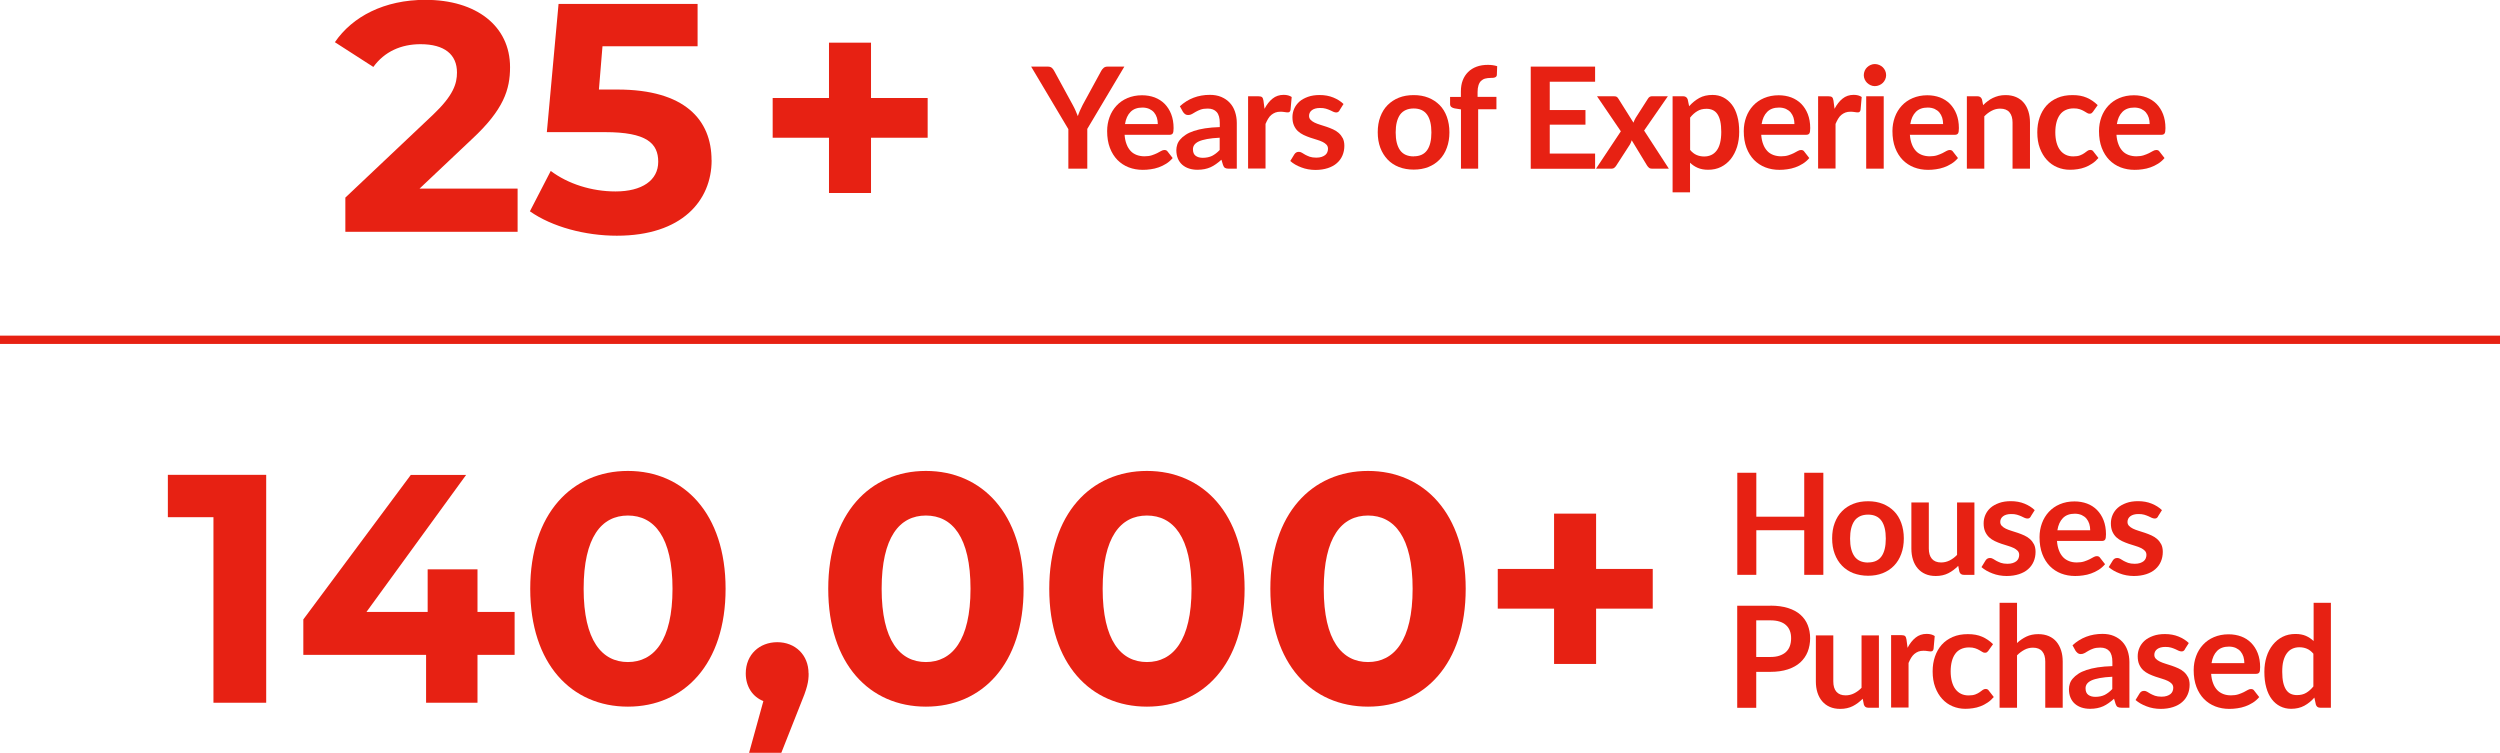 <?xml version="1.0" encoding="UTF-8"?><svg id="a" xmlns="http://www.w3.org/2000/svg" viewBox="0 0 301 90.65"><defs><style>.c{fill:#e72113;}</style></defs><rect id="b" class="c" y="40.41" width="301" height="1"/><g><g><path class="c" d="M62.32,22.74v5.17h-20.74v-4.12l10.58-10c2.43-2.31,2.86-3.72,2.86-5.06,0-2.16-1.49-3.41-4.39-3.41-2.35,0-4.35,.9-5.68,2.74l-4.63-2.98c2.12-3.1,5.96-5.1,10.9-5.1,6.12,0,10.19,3.14,10.19,8.11,0,2.67-.75,5.1-4.59,8.66l-6.31,5.96h11.8Z"/><path class="c" d="M85.68,19.29c0,4.86-3.57,9.09-11.41,9.09-3.8,0-7.8-1.06-10.47-2.94l2.51-4.86c2.08,1.57,4.94,2.47,7.8,2.47,3.18,0,5.14-1.33,5.14-3.57s-1.41-3.57-6.39-3.57h-7.02l1.41-15.44h16.74V5.57h-11.45l-.43,5.21h2.23c8.11,0,11.33,3.65,11.33,8.51Z"/></g><path class="c" d="M111.69,16.58h-6.82v6.66h-5.06v-6.66h-6.78v-4.78h6.78V5.14h5.06v6.66h6.82v4.78Z"/><g><path class="c" d="M130.91,15.55v4.76h-2.28v-4.76l-4.48-7.53h2.01c.2,0,.36,.05,.47,.14s.21,.22,.29,.37l2.24,4.11c.13,.24,.25,.47,.34,.69,.1,.22,.19,.43,.27,.65,.07-.22,.16-.43,.25-.65,.1-.22,.21-.44,.33-.69l2.24-4.11c.06-.12,.16-.24,.28-.35,.12-.11,.28-.16,.48-.16h2.02l-4.48,7.53Z"/><path class="c" d="M135.4,16.21c.03,.45,.11,.83,.24,1.16,.12,.33,.29,.59,.49,.81s.45,.37,.73,.48c.28,.1,.59,.16,.93,.16s.63-.04,.88-.12c.25-.08,.46-.17,.65-.26,.18-.1,.35-.18,.48-.26,.14-.08,.27-.12,.4-.12,.18,0,.31,.07,.39,.2l.6,.77c-.23,.27-.49,.5-.78,.68s-.59,.33-.91,.44-.63,.19-.96,.23c-.33,.05-.64,.07-.95,.07-.61,0-1.17-.1-1.69-.3s-.97-.5-1.36-.89c-.38-.39-.69-.88-.91-1.46-.22-.58-.33-1.25-.33-2.02,0-.6,.1-1.15,.29-1.68,.19-.52,.47-.98,.83-1.37,.36-.39,.8-.7,1.32-.92s1.1-.34,1.76-.34c.55,0,1.06,.09,1.52,.26,.46,.18,.86,.43,1.2,.77,.33,.34,.6,.75,.79,1.24,.19,.49,.29,1.05,.29,1.68,0,.32-.03,.53-.1,.64s-.2,.17-.39,.17h-5.4Zm4-1.27c0-.27-.04-.53-.11-.77-.08-.24-.19-.45-.34-.63-.15-.18-.35-.32-.58-.43-.24-.1-.51-.16-.82-.16-.61,0-1.08,.17-1.43,.52-.35,.35-.57,.84-.67,1.47h3.96Z"/><path class="c" d="M142.05,12.8c1-.92,2.21-1.38,3.62-1.38,.51,0,.97,.08,1.37,.25,.4,.17,.74,.4,1.02,.7,.28,.3,.49,.65,.63,1.07,.14,.41,.22,.87,.22,1.36v5.51h-.95c-.2,0-.35-.03-.46-.09s-.19-.18-.25-.36l-.19-.63c-.22,.2-.44,.37-.65,.52-.21,.15-.43,.28-.65,.38-.23,.1-.47,.18-.73,.23s-.54,.08-.85,.08c-.37,0-.71-.05-1.02-.15-.31-.1-.58-.25-.81-.45-.23-.2-.4-.44-.53-.74-.12-.29-.19-.64-.19-1.03,0-.22,.04-.44,.11-.66,.07-.22,.19-.43,.36-.62,.17-.2,.38-.39,.65-.56,.27-.18,.59-.33,.98-.46,.39-.13,.84-.24,1.36-.32s1.11-.13,1.77-.15v-.51c0-.58-.12-1.02-.37-1.3-.25-.28-.61-.42-1.08-.42-.34,0-.62,.04-.85,.12-.22,.08-.42,.17-.59,.27s-.32,.19-.46,.27c-.14,.08-.29,.12-.46,.12-.15,0-.27-.04-.37-.11-.1-.08-.18-.17-.25-.27l-.37-.67Zm4.81,3.78c-.61,.03-1.12,.08-1.53,.16-.41,.08-.75,.17-1,.29-.25,.12-.43,.26-.54,.42s-.16,.33-.16,.52c0,.37,.11,.63,.33,.79,.22,.16,.5,.24,.85,.24,.43,0,.8-.08,1.12-.23,.31-.16,.62-.39,.92-.71v-1.47Z"/><path class="c" d="M152.25,13.1c.27-.52,.59-.93,.97-1.23,.37-.3,.82-.45,1.33-.45,.4,0,.73,.09,.97,.26l-.14,1.57c-.03,.1-.07,.17-.12,.22s-.13,.06-.22,.06c-.08,0-.21-.01-.38-.04-.17-.03-.33-.04-.49-.04-.23,0-.44,.03-.62,.1-.18,.07-.34,.17-.49,.29s-.27,.28-.38,.46c-.11,.18-.21,.39-.31,.62v5.37h-2.1V11.59h1.23c.21,0,.37,.04,.45,.11,.08,.08,.14,.21,.17,.41l.13,.99Z"/><path class="c" d="M161.29,13.29c-.06,.09-.12,.15-.18,.19-.06,.04-.14,.06-.24,.06-.1,0-.21-.03-.33-.08s-.25-.12-.4-.19c-.15-.07-.33-.13-.52-.19-.2-.06-.43-.08-.69-.08-.41,0-.74,.09-.97,.26s-.35,.41-.35,.69c0,.19,.06,.34,.18,.47s.28,.24,.48,.34,.43,.18,.68,.26c.25,.08,.51,.16,.78,.25,.26,.09,.52,.19,.78,.31s.48,.26,.68,.44c.2,.18,.36,.39,.49,.64,.12,.25,.18,.55,.18,.9,0,.42-.08,.81-.23,1.16-.15,.35-.37,.66-.67,.92-.29,.26-.66,.46-1.09,.6s-.93,.22-1.5,.22c-.3,0-.59-.03-.88-.08s-.56-.13-.82-.23-.51-.21-.73-.34c-.22-.13-.42-.27-.59-.43l.49-.8c.06-.1,.14-.17,.22-.22,.08-.05,.19-.08,.32-.08s.25,.04,.37,.11,.25,.15,.4,.24c.15,.08,.33,.16,.54,.24,.21,.07,.47,.11,.79,.11,.25,0,.46-.03,.64-.09s.33-.14,.44-.23c.12-.1,.2-.21,.25-.34,.05-.13,.08-.26,.08-.4,0-.2-.06-.37-.18-.5s-.28-.24-.48-.34-.43-.18-.69-.26-.52-.16-.79-.25c-.27-.09-.53-.2-.79-.32-.26-.12-.49-.28-.69-.46s-.36-.42-.48-.69c-.12-.27-.18-.6-.18-.99,0-.36,.07-.7,.21-1.02,.14-.32,.35-.6,.62-.85,.27-.24,.62-.43,1.03-.58s.89-.22,1.42-.22c.6,0,1.15,.1,1.64,.3,.49,.2,.9,.46,1.23,.78l-.48,.76Z"/><path class="c" d="M170.21,11.45c.65,0,1.23,.1,1.76,.31,.53,.21,.98,.51,1.36,.89s.67,.86,.87,1.41c.2,.56,.31,1.18,.31,1.86s-.1,1.31-.31,1.87c-.2,.56-.49,1.03-.87,1.42s-.83,.69-1.36,.9c-.53,.21-1.12,.31-1.76,.31s-1.24-.1-1.78-.31c-.53-.21-.99-.51-1.36-.9s-.67-.86-.88-1.42c-.21-.56-.31-1.18-.31-1.87s.1-1.31,.31-1.86c.21-.56,.5-1.03,.88-1.41s.83-.68,1.36-.89c.53-.21,1.12-.31,1.78-.31Zm0,7.37c.72,0,1.26-.24,1.61-.73s.52-1.2,.52-2.14-.17-1.66-.52-2.15c-.35-.49-.89-.74-1.61-.74s-1.28,.25-1.64,.74c-.35,.5-.53,1.21-.53,2.15s.18,1.65,.53,2.14,.9,.74,1.64,.74Z"/><path class="c" d="M175.9,20.31v-7.14l-.76-.12c-.16-.03-.3-.09-.4-.17-.1-.08-.15-.2-.15-.35v-.86h1.3v-.65c0-.5,.07-.95,.22-1.34,.15-.4,.37-.73,.65-1.01,.28-.28,.62-.49,1.02-.64,.4-.15,.86-.22,1.36-.22,.4,0,.78,.05,1.12,.16l-.04,1.05c0,.08-.03,.14-.07,.19s-.09,.08-.16,.11-.14,.04-.23,.05c-.08,0-.18,.01-.27,.01-.25,0-.47,.03-.67,.08-.2,.05-.36,.15-.5,.28-.14,.13-.24,.31-.31,.53-.07,.22-.11,.49-.11,.81v.58h2.27v1.5h-2.2v7.15h-2.1Z"/><path class="c" d="M186.59,9.84v3.41h4.3v1.76h-4.3v3.48h5.46v1.83h-7.75V8.02h7.75v1.82h-5.46Z"/><path class="c" d="M200.92,20.31h-2.02c-.15,0-.28-.04-.37-.12-.09-.08-.17-.17-.23-.27l-1.84-3.03c-.03,.1-.06,.19-.1,.27-.04,.08-.08,.16-.12,.24l-1.63,2.52c-.06,.1-.14,.19-.23,.27-.09,.08-.2,.12-.34,.12h-1.88l2.99-4.5-2.87-4.22h2.02c.15,0,.27,.02,.34,.06,.07,.04,.14,.11,.2,.21l1.83,2.91c.06-.19,.15-.38,.26-.57l1.47-2.3c.12-.21,.29-.31,.48-.31h1.93l-2.86,4.13,2.98,4.59Z"/><path class="c" d="M203.38,12.78c.36-.4,.76-.73,1.21-.98,.45-.25,.99-.37,1.6-.37,.48,0,.91,.1,1.3,.3,.39,.2,.73,.49,1.02,.86s.51,.84,.66,1.39c.16,.55,.23,1.19,.23,1.9,0,.65-.09,1.26-.26,1.81-.18,.56-.43,1.04-.75,1.45-.33,.41-.72,.73-1.18,.96s-.98,.34-1.55,.34c-.49,0-.9-.08-1.25-.23-.35-.15-.66-.36-.93-.62v3.57h-2.1V11.59h1.28c.27,0,.45,.13,.54,.38l.17,.81Zm.11,5.27c.24,.29,.5,.49,.78,.61s.58,.18,.91,.18,.6-.06,.86-.18,.47-.3,.65-.54,.32-.55,.41-.92,.14-.81,.14-1.31-.04-.94-.12-1.3-.2-.64-.35-.86c-.15-.22-.34-.38-.56-.48-.22-.1-.47-.15-.74-.15-.44,0-.81,.09-1.11,.28-.31,.18-.6,.44-.87,.78v3.91Z"/><path class="c" d="M212.05,16.21c.03,.45,.11,.83,.24,1.16,.12,.33,.29,.59,.49,.81s.45,.37,.73,.48c.28,.1,.59,.16,.93,.16s.63-.04,.88-.12c.25-.08,.46-.17,.65-.26,.18-.1,.35-.18,.48-.26,.14-.08,.27-.12,.4-.12,.18,0,.31,.07,.39,.2l.6,.77c-.23,.27-.49,.5-.78,.68s-.59,.33-.91,.44-.63,.19-.96,.23c-.33,.05-.64,.07-.95,.07-.61,0-1.17-.1-1.69-.3s-.97-.5-1.36-.89c-.38-.39-.69-.88-.91-1.46-.22-.58-.33-1.25-.33-2.02,0-.6,.1-1.15,.29-1.68,.19-.52,.47-.98,.83-1.37,.36-.39,.8-.7,1.32-.92s1.1-.34,1.76-.34c.55,0,1.06,.09,1.52,.26,.46,.18,.86,.43,1.2,.77,.33,.34,.6,.75,.79,1.24,.19,.49,.29,1.05,.29,1.68,0,.32-.03,.53-.1,.64s-.2,.17-.39,.17h-5.4Zm4-1.27c0-.27-.04-.53-.11-.77-.08-.24-.19-.45-.34-.63-.15-.18-.35-.32-.58-.43-.24-.1-.51-.16-.82-.16-.61,0-1.08,.17-1.43,.52-.35,.35-.57,.84-.67,1.47h3.96Z"/><path class="c" d="M220.88,13.1c.27-.52,.59-.93,.97-1.23,.37-.3,.82-.45,1.33-.45,.4,0,.73,.09,.97,.26l-.14,1.57c-.03,.1-.07,.17-.12,.22s-.13,.06-.22,.06c-.08,0-.21-.01-.38-.04-.17-.03-.33-.04-.49-.04-.23,0-.44,.03-.62,.1-.18,.07-.34,.17-.49,.29s-.27,.28-.38,.46c-.11,.18-.21,.39-.31,.62v5.37h-2.1V11.59h1.23c.21,0,.37,.04,.45,.11,.08,.08,.14,.21,.17,.41l.13,.99Z"/><path class="c" d="M227.09,9.05c0,.18-.04,.35-.11,.51-.07,.16-.17,.3-.29,.42-.12,.12-.27,.21-.43,.28s-.34,.11-.53,.11-.35-.04-.51-.11c-.16-.07-.3-.17-.42-.28s-.21-.26-.29-.42c-.07-.16-.11-.33-.11-.51s.04-.36,.11-.53c.07-.16,.17-.31,.29-.42,.12-.12,.26-.21,.42-.28,.16-.07,.33-.11,.51-.11s.36,.04,.53,.11,.31,.17,.43,.28c.12,.12,.22,.26,.29,.42,.07,.16,.11,.34,.11,.53Zm-.29,2.54v8.72h-2.11V11.59h2.11Z"/><path class="c" d="M229.95,16.21c.03,.45,.11,.83,.24,1.16,.12,.33,.29,.59,.49,.81s.45,.37,.73,.48c.28,.1,.59,.16,.93,.16s.63-.04,.88-.12c.25-.08,.46-.17,.65-.26,.18-.1,.35-.18,.48-.26,.14-.08,.27-.12,.4-.12,.18,0,.31,.07,.39,.2l.6,.77c-.23,.27-.49,.5-.78,.68s-.59,.33-.91,.44-.63,.19-.96,.23c-.33,.05-.64,.07-.95,.07-.61,0-1.17-.1-1.69-.3s-.97-.5-1.36-.89c-.38-.39-.69-.88-.91-1.46-.22-.58-.33-1.25-.33-2.02,0-.6,.1-1.15,.29-1.68,.19-.52,.47-.98,.83-1.37,.36-.39,.8-.7,1.32-.92s1.1-.34,1.76-.34c.55,0,1.06,.09,1.52,.26,.46,.18,.86,.43,1.2,.77,.33,.34,.6,.75,.79,1.24,.19,.49,.29,1.05,.29,1.68,0,.32-.03,.53-.1,.64s-.2,.17-.39,.17h-5.4Zm4-1.27c0-.27-.04-.53-.11-.77-.08-.24-.19-.45-.34-.63-.15-.18-.35-.32-.58-.43-.24-.1-.51-.16-.82-.16-.61,0-1.08,.17-1.43,.52-.35,.35-.57,.84-.67,1.47h3.96Z"/><path class="c" d="M238.77,12.66c.17-.18,.36-.34,.56-.49,.2-.15,.4-.28,.62-.38,.22-.1,.45-.19,.7-.25s.52-.09,.82-.09c.48,0,.9,.08,1.27,.24,.37,.16,.68,.39,.92,.68,.25,.29,.43,.64,.56,1.05,.13,.41,.19,.85,.19,1.34v5.55h-2.1v-5.55c0-.53-.12-.94-.37-1.24-.24-.29-.62-.44-1.11-.44-.36,0-.7,.08-1.02,.25-.32,.16-.62,.39-.9,.67v6.31h-2.1V11.59h1.28c.27,0,.45,.13,.54,.38l.14,.69Z"/><path class="c" d="M252.02,13.43c-.06,.08-.12,.14-.18,.19s-.15,.07-.26,.07-.21-.03-.31-.1c-.1-.06-.22-.14-.37-.22-.14-.08-.31-.16-.5-.22-.2-.07-.44-.1-.73-.1-.37,0-.69,.07-.97,.2-.28,.13-.51,.32-.69,.57-.18,.25-.32,.55-.41,.91-.09,.35-.14,.75-.14,1.2s.05,.88,.15,1.24c.1,.36,.24,.67,.43,.91,.19,.25,.41,.43,.68,.56,.27,.13,.57,.19,.9,.19s.6-.04,.81-.12,.38-.17,.52-.27,.26-.19,.37-.27c.11-.08,.22-.12,.35-.12,.17,0,.3,.07,.38,.2l.6,.77c-.23,.27-.48,.5-.76,.68-.27,.18-.55,.33-.85,.44s-.59,.19-.9,.23c-.31,.05-.62,.07-.92,.07-.54,0-1.04-.1-1.52-.3-.48-.2-.89-.49-1.25-.88-.36-.39-.64-.86-.85-1.42s-.31-1.19-.31-1.91c0-.64,.09-1.23,.28-1.78s.46-1.02,.81-1.42c.36-.4,.8-.71,1.33-.94s1.13-.34,1.82-.34,1.22,.1,1.71,.31c.49,.21,.93,.51,1.32,.9l-.55,.77Z"/><path class="c" d="M254.82,16.21c.03,.45,.11,.83,.24,1.16,.12,.33,.29,.59,.49,.81s.45,.37,.73,.48c.28,.1,.59,.16,.93,.16s.63-.04,.88-.12c.25-.08,.46-.17,.65-.26,.18-.1,.35-.18,.48-.26,.14-.08,.27-.12,.4-.12,.18,0,.31,.07,.39,.2l.6,.77c-.23,.27-.49,.5-.78,.68s-.59,.33-.91,.44-.63,.19-.96,.23c-.33,.05-.64,.07-.95,.07-.61,0-1.17-.1-1.69-.3s-.97-.5-1.36-.89c-.38-.39-.69-.88-.91-1.46-.22-.58-.33-1.25-.33-2.02,0-.6,.1-1.15,.29-1.68,.19-.52,.47-.98,.83-1.37,.36-.39,.8-.7,1.32-.92s1.1-.34,1.76-.34c.55,0,1.06,.09,1.52,.26,.46,.18,.86,.43,1.2,.77,.33,.34,.6,.75,.79,1.24,.19,.49,.29,1.05,.29,1.68,0,.32-.03,.53-.1,.64s-.2,.17-.39,.17h-5.4Zm4-1.27c0-.27-.04-.53-.11-.77-.08-.24-.19-.45-.34-.63-.15-.18-.35-.32-.58-.43-.24-.1-.51-.16-.82-.16-.61,0-1.08,.17-1.43,.52-.35,.35-.57,.84-.67,1.47h3.96Z"/></g></g><g><g><path class="c" d="M32.05,57.17v27.44h-6.35v-22.34h-5.49v-5.1h11.84Z"/><path class="c" d="M61.96,78.85h-4.47v5.76h-6.19v-5.76h-14.78v-4.27l12.94-17.4h6.66l-12,16.5h7.37v-5.13h6v5.13h4.47v5.17Z"/><path class="c" d="M63.84,70.89c0-9.05,5.02-14.19,11.76-14.19s11.76,5.14,11.76,14.19-4.98,14.19-11.76,14.19-11.76-5.13-11.76-14.19Zm17.13,0c0-6.23-2.2-8.82-5.37-8.82s-5.33,2.59-5.33,8.82,2.2,8.82,5.33,8.82,5.37-2.59,5.37-8.82Z"/><path class="c" d="M97.36,81.08c0,1.02-.16,1.76-1.06,3.92l-2.23,5.64h-3.88l1.72-6.23c-1.29-.51-2.12-1.73-2.12-3.33,0-2.27,1.65-3.76,3.8-3.76s3.76,1.53,3.76,3.76Z"/><path class="c" d="M99.72,70.89c0-9.05,5.02-14.19,11.76-14.19s11.76,5.14,11.76,14.19-4.98,14.19-11.76,14.19-11.76-5.13-11.76-14.19Zm17.13,0c0-6.23-2.2-8.82-5.37-8.82s-5.33,2.59-5.33,8.82,2.2,8.82,5.33,8.82,5.37-2.59,5.37-8.82Z"/><path class="c" d="M126.33,70.89c0-9.05,5.02-14.19,11.76-14.19s11.76,5.14,11.76,14.19-4.98,14.19-11.76,14.19-11.76-5.13-11.76-14.19Zm17.13,0c0-6.23-2.2-8.82-5.37-8.82s-5.33,2.59-5.33,8.82,2.2,8.82,5.33,8.82,5.37-2.59,5.37-8.82Z"/><path class="c" d="M152.95,70.89c0-9.05,5.02-14.19,11.76-14.19s11.76,5.14,11.76,14.19-4.98,14.19-11.76,14.19-11.76-5.13-11.76-14.19Zm17.13,0c0-6.23-2.2-8.82-5.37-8.82s-5.33,2.59-5.33,8.82,2.2,8.82,5.33,8.82,5.37-2.59,5.37-8.82Z"/></g><path class="c" d="M198.99,73.28h-6.82v6.66h-5.06v-6.66h-6.78v-4.78h6.78v-6.66h5.06v6.66h6.82v4.78Z"/><g><path class="c" d="M219.53,56.92v12.29h-2.3v-5.37h-5.77v5.37h-2.29v-12.29h2.29v5.29h5.77v-5.29h2.3Z"/><path class="c" d="M224.92,60.35c.65,0,1.23,.1,1.76,.31,.53,.21,.98,.51,1.36,.89,.38,.38,.67,.86,.87,1.41,.2,.55,.31,1.18,.31,1.86s-.1,1.31-.31,1.87c-.2,.55-.49,1.03-.87,1.42-.38,.39-.83,.69-1.36,.9-.53,.21-1.12,.31-1.76,.31s-1.24-.11-1.78-.31c-.53-.21-.99-.51-1.36-.9-.38-.39-.67-.86-.88-1.42-.21-.56-.31-1.18-.31-1.87s.1-1.31,.31-1.86c.21-.56,.5-1.03,.88-1.41,.38-.39,.83-.68,1.36-.89,.53-.21,1.12-.31,1.78-.31Zm0,7.37c.72,0,1.26-.24,1.61-.73s.52-1.2,.52-2.14-.17-1.66-.52-2.15-.89-.74-1.61-.74-1.28,.25-1.64,.74c-.35,.5-.53,1.21-.53,2.15s.18,1.65,.53,2.14,.9,.74,1.64,.74Z"/><path class="c" d="M237.72,60.49v8.72h-1.28c-.28,0-.45-.13-.53-.38l-.14-.7c-.36,.36-.75,.66-1.18,.88s-.94,.34-1.52,.34c-.48,0-.9-.08-1.26-.24-.37-.16-.67-.39-.92-.68-.25-.29-.44-.64-.57-1.05-.13-.41-.19-.85-.19-1.34v-5.54h2.1v5.54c0,.53,.12,.95,.37,1.24,.25,.29,.62,.44,1.11,.44,.36,0,.7-.08,1.02-.24,.32-.16,.62-.38,.9-.67v-6.31h2.1Z"/><path class="c" d="M244.51,62.19c-.06,.09-.12,.15-.18,.19-.06,.04-.14,.05-.24,.05-.1,0-.21-.03-.33-.08s-.25-.12-.4-.19c-.15-.07-.33-.13-.52-.19-.2-.06-.43-.08-.69-.08-.41,0-.74,.09-.97,.26s-.35,.41-.35,.69c0,.19,.06,.34,.18,.47,.12,.13,.28,.24,.48,.34,.2,.1,.43,.18,.68,.26,.25,.08,.51,.16,.78,.25,.26,.09,.52,.19,.78,.31s.48,.26,.68,.44c.2,.18,.36,.39,.49,.64,.12,.25,.18,.55,.18,.9,0,.42-.08,.81-.23,1.16-.15,.35-.37,.66-.67,.92-.29,.26-.66,.46-1.09,.6s-.93,.22-1.5,.22c-.3,0-.59-.03-.88-.08s-.56-.13-.82-.23c-.26-.1-.51-.21-.73-.34-.22-.13-.42-.27-.59-.42l.49-.8c.06-.1,.14-.17,.22-.22,.08-.05,.19-.08,.32-.08s.25,.04,.37,.11c.12,.07,.25,.15,.4,.24,.15,.08,.33,.16,.54,.24,.21,.07,.47,.11,.79,.11,.25,0,.46-.03,.64-.09s.33-.14,.44-.23,.2-.21,.25-.34c.05-.13,.08-.26,.08-.4,0-.2-.06-.37-.18-.5-.12-.13-.28-.24-.48-.34-.2-.1-.43-.18-.69-.26-.26-.08-.52-.16-.79-.25-.27-.09-.53-.2-.79-.32s-.49-.28-.69-.46c-.2-.19-.36-.42-.48-.69-.12-.27-.18-.6-.18-.99,0-.36,.07-.7,.21-1.02,.14-.32,.35-.61,.62-.85,.27-.24,.62-.43,1.03-.58s.89-.22,1.42-.22c.6,0,1.15,.1,1.64,.3,.49,.2,.9,.46,1.23,.78l-.48,.76Z"/><path class="c" d="M247.66,65.11c.03,.45,.11,.83,.24,1.16,.12,.33,.29,.59,.49,.81,.2,.21,.45,.37,.73,.48,.28,.11,.59,.16,.93,.16s.63-.04,.88-.12c.25-.08,.46-.17,.65-.26,.18-.1,.35-.18,.48-.26s.27-.12,.4-.12c.18,0,.31,.07,.39,.2l.6,.77c-.23,.27-.49,.5-.78,.68-.29,.18-.59,.33-.91,.44s-.63,.19-.96,.23c-.33,.05-.64,.07-.95,.07-.61,0-1.17-.1-1.69-.3s-.97-.5-1.36-.89c-.38-.39-.69-.88-.91-1.46s-.33-1.25-.33-2.02c0-.6,.1-1.16,.29-1.68,.19-.52,.47-.98,.83-1.37,.36-.39,.8-.7,1.32-.92s1.1-.34,1.76-.34c.55,0,1.06,.09,1.52,.26,.46,.17,.86,.43,1.2,.77,.33,.34,.6,.75,.79,1.24,.19,.49,.29,1.05,.29,1.68,0,.32-.03,.53-.1,.64s-.2,.17-.39,.17h-5.4Zm4-1.27c0-.27-.04-.53-.11-.77-.08-.24-.19-.45-.34-.63-.15-.18-.35-.32-.58-.43-.24-.1-.51-.16-.82-.16-.61,0-1.08,.17-1.43,.52-.35,.35-.57,.84-.67,1.47h3.96Z"/><path class="c" d="M259.83,62.19c-.06,.09-.12,.15-.18,.19-.06,.04-.14,.05-.24,.05-.1,0-.21-.03-.33-.08s-.25-.12-.4-.19c-.15-.07-.33-.13-.52-.19-.2-.06-.43-.08-.69-.08-.41,0-.74,.09-.97,.26s-.35,.41-.35,.69c0,.19,.06,.34,.18,.47,.12,.13,.28,.24,.48,.34,.2,.1,.43,.18,.68,.26,.25,.08,.51,.16,.78,.25,.26,.09,.52,.19,.78,.31s.48,.26,.68,.44c.2,.18,.36,.39,.49,.64,.12,.25,.18,.55,.18,.9,0,.42-.08,.81-.23,1.16-.15,.35-.37,.66-.67,.92-.29,.26-.66,.46-1.09,.6s-.93,.22-1.5,.22c-.3,0-.59-.03-.88-.08s-.56-.13-.82-.23c-.26-.1-.51-.21-.73-.34-.22-.13-.42-.27-.59-.42l.49-.8c.06-.1,.14-.17,.22-.22,.08-.05,.19-.08,.32-.08s.25,.04,.37,.11c.12,.07,.25,.15,.4,.24,.15,.08,.33,.16,.54,.24,.21,.07,.47,.11,.79,.11,.25,0,.46-.03,.64-.09s.33-.14,.44-.23,.2-.21,.25-.34c.05-.13,.08-.26,.08-.4,0-.2-.06-.37-.18-.5-.12-.13-.28-.24-.48-.34-.2-.1-.43-.18-.69-.26-.26-.08-.52-.16-.79-.25-.27-.09-.53-.2-.79-.32s-.49-.28-.69-.46c-.2-.19-.36-.42-.48-.69-.12-.27-.18-.6-.18-.99,0-.36,.07-.7,.21-1.02,.14-.32,.35-.61,.62-.85,.27-.24,.62-.43,1.03-.58s.89-.22,1.42-.22c.6,0,1.15,.1,1.64,.3,.49,.2,.9,.46,1.23,.78l-.48,.76Z"/><path class="c" d="M213.16,72.92c.82,0,1.53,.1,2.13,.29,.6,.19,1.1,.46,1.49,.81,.39,.35,.68,.76,.87,1.24,.19,.48,.29,1.01,.29,1.58s-.1,1.14-.3,1.64c-.2,.5-.5,.92-.89,1.28-.4,.36-.89,.63-1.49,.83-.6,.2-1.3,.3-2.1,.3h-1.71v4.33h-2.29v-12.29h4Zm0,6.18c.42,0,.79-.05,1.1-.16s.57-.25,.78-.45c.21-.2,.36-.43,.46-.71,.1-.28,.15-.59,.15-.94s-.05-.63-.15-.89c-.1-.27-.25-.49-.46-.68-.2-.19-.46-.33-.77-.43-.31-.1-.68-.15-1.11-.15h-1.71v4.41h1.71Z"/><path class="c" d="M226.22,76.49v8.72h-1.28c-.28,0-.45-.13-.53-.38l-.14-.7c-.36,.36-.75,.66-1.18,.88s-.94,.34-1.52,.34c-.48,0-.9-.08-1.26-.24-.37-.16-.67-.39-.92-.68-.25-.29-.44-.64-.57-1.05-.13-.41-.19-.85-.19-1.34v-5.54h2.1v5.54c0,.53,.12,.95,.37,1.24,.25,.29,.62,.44,1.11,.44,.36,0,.7-.08,1.02-.24,.32-.16,.62-.38,.9-.67v-6.31h2.1Z"/><path class="c" d="M229.67,78c.27-.52,.59-.93,.97-1.23,.37-.3,.82-.45,1.33-.45,.4,0,.73,.09,.97,.26l-.14,1.57c-.03,.1-.07,.17-.12,.22-.05,.04-.13,.06-.22,.06-.08,0-.21-.01-.38-.04-.17-.03-.33-.04-.49-.04-.23,0-.44,.03-.62,.1-.18,.07-.34,.17-.49,.29-.14,.13-.27,.28-.38,.46-.11,.18-.21,.39-.31,.62v5.37h-2.1v-8.72h1.23c.21,0,.37,.04,.45,.11,.08,.08,.14,.21,.17,.41l.13,.99Z"/><path class="c" d="M239.42,78.33c-.06,.08-.12,.14-.18,.19-.06,.05-.15,.07-.26,.07s-.21-.03-.31-.1c-.1-.07-.22-.14-.37-.22-.14-.08-.31-.16-.5-.22-.2-.07-.44-.1-.73-.1-.37,0-.69,.07-.97,.2-.28,.13-.51,.32-.69,.57-.18,.25-.32,.55-.41,.91-.09,.35-.14,.75-.14,1.2s.05,.88,.15,1.24c.1,.36,.24,.67,.43,.91,.19,.25,.41,.43,.68,.56,.27,.13,.57,.19,.9,.19s.6-.04,.81-.12,.38-.17,.52-.27c.14-.1,.26-.19,.37-.27,.11-.08,.22-.12,.35-.12,.17,0,.3,.07,.38,.2l.6,.77c-.23,.27-.48,.5-.76,.68-.27,.18-.55,.33-.85,.44s-.59,.19-.9,.23c-.31,.05-.62,.07-.92,.07-.54,0-1.04-.1-1.52-.3-.48-.2-.89-.49-1.25-.88-.36-.39-.64-.86-.85-1.42-.21-.56-.31-1.19-.31-1.91,0-.64,.09-1.23,.28-1.78s.46-1.02,.81-1.42c.36-.4,.8-.71,1.33-.94s1.13-.34,1.82-.34,1.22,.1,1.71,.31c.49,.21,.93,.51,1.32,.9l-.55,.77Z"/><path class="c" d="M242.85,77.42c.34-.32,.71-.57,1.12-.77,.41-.2,.89-.3,1.44-.3,.48,0,.9,.08,1.27,.24,.37,.16,.68,.39,.92,.68s.43,.64,.56,1.05c.13,.41,.19,.85,.19,1.34v5.55h-2.1v-5.55c0-.53-.12-.95-.37-1.24-.24-.29-.62-.44-1.11-.44-.36,0-.7,.08-1.02,.25-.32,.17-.62,.39-.9,.67v6.31h-2.1v-12.63h2.1v4.84Z"/><path class="c" d="M249.52,77.7c1-.92,2.21-1.38,3.62-1.38,.51,0,.97,.08,1.37,.25,.4,.17,.74,.4,1.02,.7,.28,.3,.49,.65,.63,1.07,.14,.41,.22,.87,.22,1.36v5.51h-.95c-.2,0-.35-.03-.46-.09s-.19-.18-.25-.36l-.19-.63c-.22,.2-.44,.37-.65,.52s-.43,.28-.65,.38c-.23,.1-.47,.18-.73,.23s-.54,.08-.85,.08c-.37,0-.71-.05-1.02-.15-.31-.1-.58-.25-.81-.45-.23-.2-.4-.44-.53-.74s-.19-.64-.19-1.03c0-.22,.04-.44,.11-.66,.07-.22,.19-.43,.36-.62,.17-.2,.38-.38,.65-.56,.27-.18,.59-.33,.98-.46,.39-.13,.84-.24,1.36-.32s1.11-.13,1.77-.15v-.51c0-.58-.12-1.02-.37-1.3-.25-.28-.61-.42-1.08-.42-.34,0-.62,.04-.85,.12s-.42,.17-.59,.27c-.17,.1-.32,.19-.46,.27-.14,.08-.29,.12-.46,.12-.15,0-.27-.04-.37-.12-.1-.08-.18-.17-.25-.27l-.37-.67Zm4.81,3.78c-.61,.03-1.12,.08-1.53,.16-.41,.08-.75,.17-1,.29-.25,.12-.43,.26-.54,.42-.11,.16-.16,.33-.16,.52,0,.37,.11,.63,.33,.79,.22,.16,.5,.24,.85,.24,.43,0,.8-.08,1.12-.23,.31-.16,.62-.39,.92-.71v-1.47Z"/><path class="c" d="M263.06,78.19c-.06,.09-.12,.15-.18,.19-.06,.04-.14,.05-.24,.05-.1,0-.21-.03-.33-.08s-.25-.12-.4-.19c-.15-.07-.33-.13-.52-.19-.2-.06-.43-.08-.69-.08-.41,0-.74,.09-.97,.26s-.35,.41-.35,.69c0,.19,.06,.34,.18,.47,.12,.13,.28,.24,.48,.34,.2,.1,.43,.18,.68,.26,.25,.08,.51,.16,.78,.25,.26,.09,.52,.19,.78,.31s.48,.26,.68,.44c.2,.18,.36,.39,.49,.64,.12,.25,.18,.55,.18,.9,0,.42-.08,.81-.23,1.16-.15,.35-.37,.66-.67,.92-.29,.26-.66,.46-1.09,.6s-.93,.22-1.5,.22c-.3,0-.59-.03-.88-.08s-.56-.13-.82-.23c-.26-.1-.51-.21-.73-.34-.22-.13-.42-.27-.59-.42l.49-.8c.06-.1,.14-.17,.22-.22,.08-.05,.19-.08,.32-.08s.25,.04,.37,.11c.12,.07,.25,.15,.4,.24,.15,.08,.33,.16,.54,.24,.21,.07,.47,.11,.79,.11,.25,0,.46-.03,.64-.09s.33-.14,.44-.23,.2-.21,.25-.34c.05-.13,.08-.26,.08-.4,0-.2-.06-.37-.18-.5-.12-.13-.28-.24-.48-.34-.2-.1-.43-.18-.69-.26-.26-.08-.52-.16-.79-.25-.27-.09-.53-.2-.79-.32s-.49-.28-.69-.46c-.2-.19-.36-.42-.48-.69-.12-.27-.18-.6-.18-.99,0-.36,.07-.7,.21-1.02,.14-.32,.35-.61,.62-.85,.27-.24,.62-.43,1.03-.58s.89-.22,1.42-.22c.6,0,1.15,.1,1.64,.3,.49,.2,.9,.46,1.23,.78l-.48,.76Z"/><path class="c" d="M266.22,81.11c.03,.45,.11,.83,.24,1.16,.12,.33,.29,.59,.49,.81,.2,.21,.45,.37,.73,.48,.28,.11,.59,.16,.93,.16s.63-.04,.88-.12c.25-.08,.46-.17,.65-.26,.18-.1,.35-.18,.48-.26s.27-.12,.4-.12c.18,0,.31,.07,.39,.2l.6,.77c-.23,.27-.49,.5-.78,.68-.29,.18-.59,.33-.91,.44s-.63,.19-.96,.23c-.33,.05-.64,.07-.95,.07-.61,0-1.17-.1-1.69-.3s-.97-.5-1.36-.89c-.38-.39-.69-.88-.91-1.46s-.33-1.25-.33-2.02c0-.6,.1-1.16,.29-1.68,.19-.52,.47-.98,.83-1.37,.36-.39,.8-.7,1.32-.92s1.1-.34,1.76-.34c.55,0,1.06,.09,1.52,.26,.46,.17,.86,.43,1.2,.77,.33,.34,.6,.75,.79,1.24,.19,.49,.29,1.05,.29,1.68,0,.32-.03,.53-.1,.64s-.2,.17-.39,.17h-5.4Zm4-1.27c0-.27-.04-.53-.11-.77-.08-.24-.19-.45-.34-.63-.15-.18-.35-.32-.58-.43-.24-.1-.51-.16-.82-.16-.61,0-1.08,.17-1.43,.52-.35,.35-.57,.84-.67,1.47h3.96Z"/><path class="c" d="M280.64,72.58v12.63h-1.28c-.28,0-.45-.13-.53-.38l-.18-.84c-.35,.4-.75,.73-1.21,.98s-.99,.37-1.59,.37c-.48,0-.91-.1-1.31-.3-.4-.2-.74-.49-1.02-.86s-.51-.84-.66-1.4c-.16-.56-.23-1.19-.23-1.9,0-.65,.09-1.25,.26-1.8s.43-1.04,.76-1.45,.72-.73,1.18-.96,.97-.34,1.55-.34c.49,0,.9,.08,1.25,.23,.34,.15,.65,.36,.93,.62v-4.6h2.1Zm-2.1,6.14c-.24-.29-.5-.49-.78-.61s-.58-.18-.91-.18-.6,.06-.86,.18-.47,.3-.65,.54c-.18,.24-.32,.55-.42,.92-.1,.37-.14,.81-.14,1.31s.04,.94,.12,1.3c.08,.35,.2,.64,.35,.87,.15,.22,.34,.39,.56,.49,.22,.1,.47,.15,.74,.15,.44,0,.81-.09,1.11-.27,.31-.18,.6-.44,.87-.77v-3.91Z"/></g></g></svg>